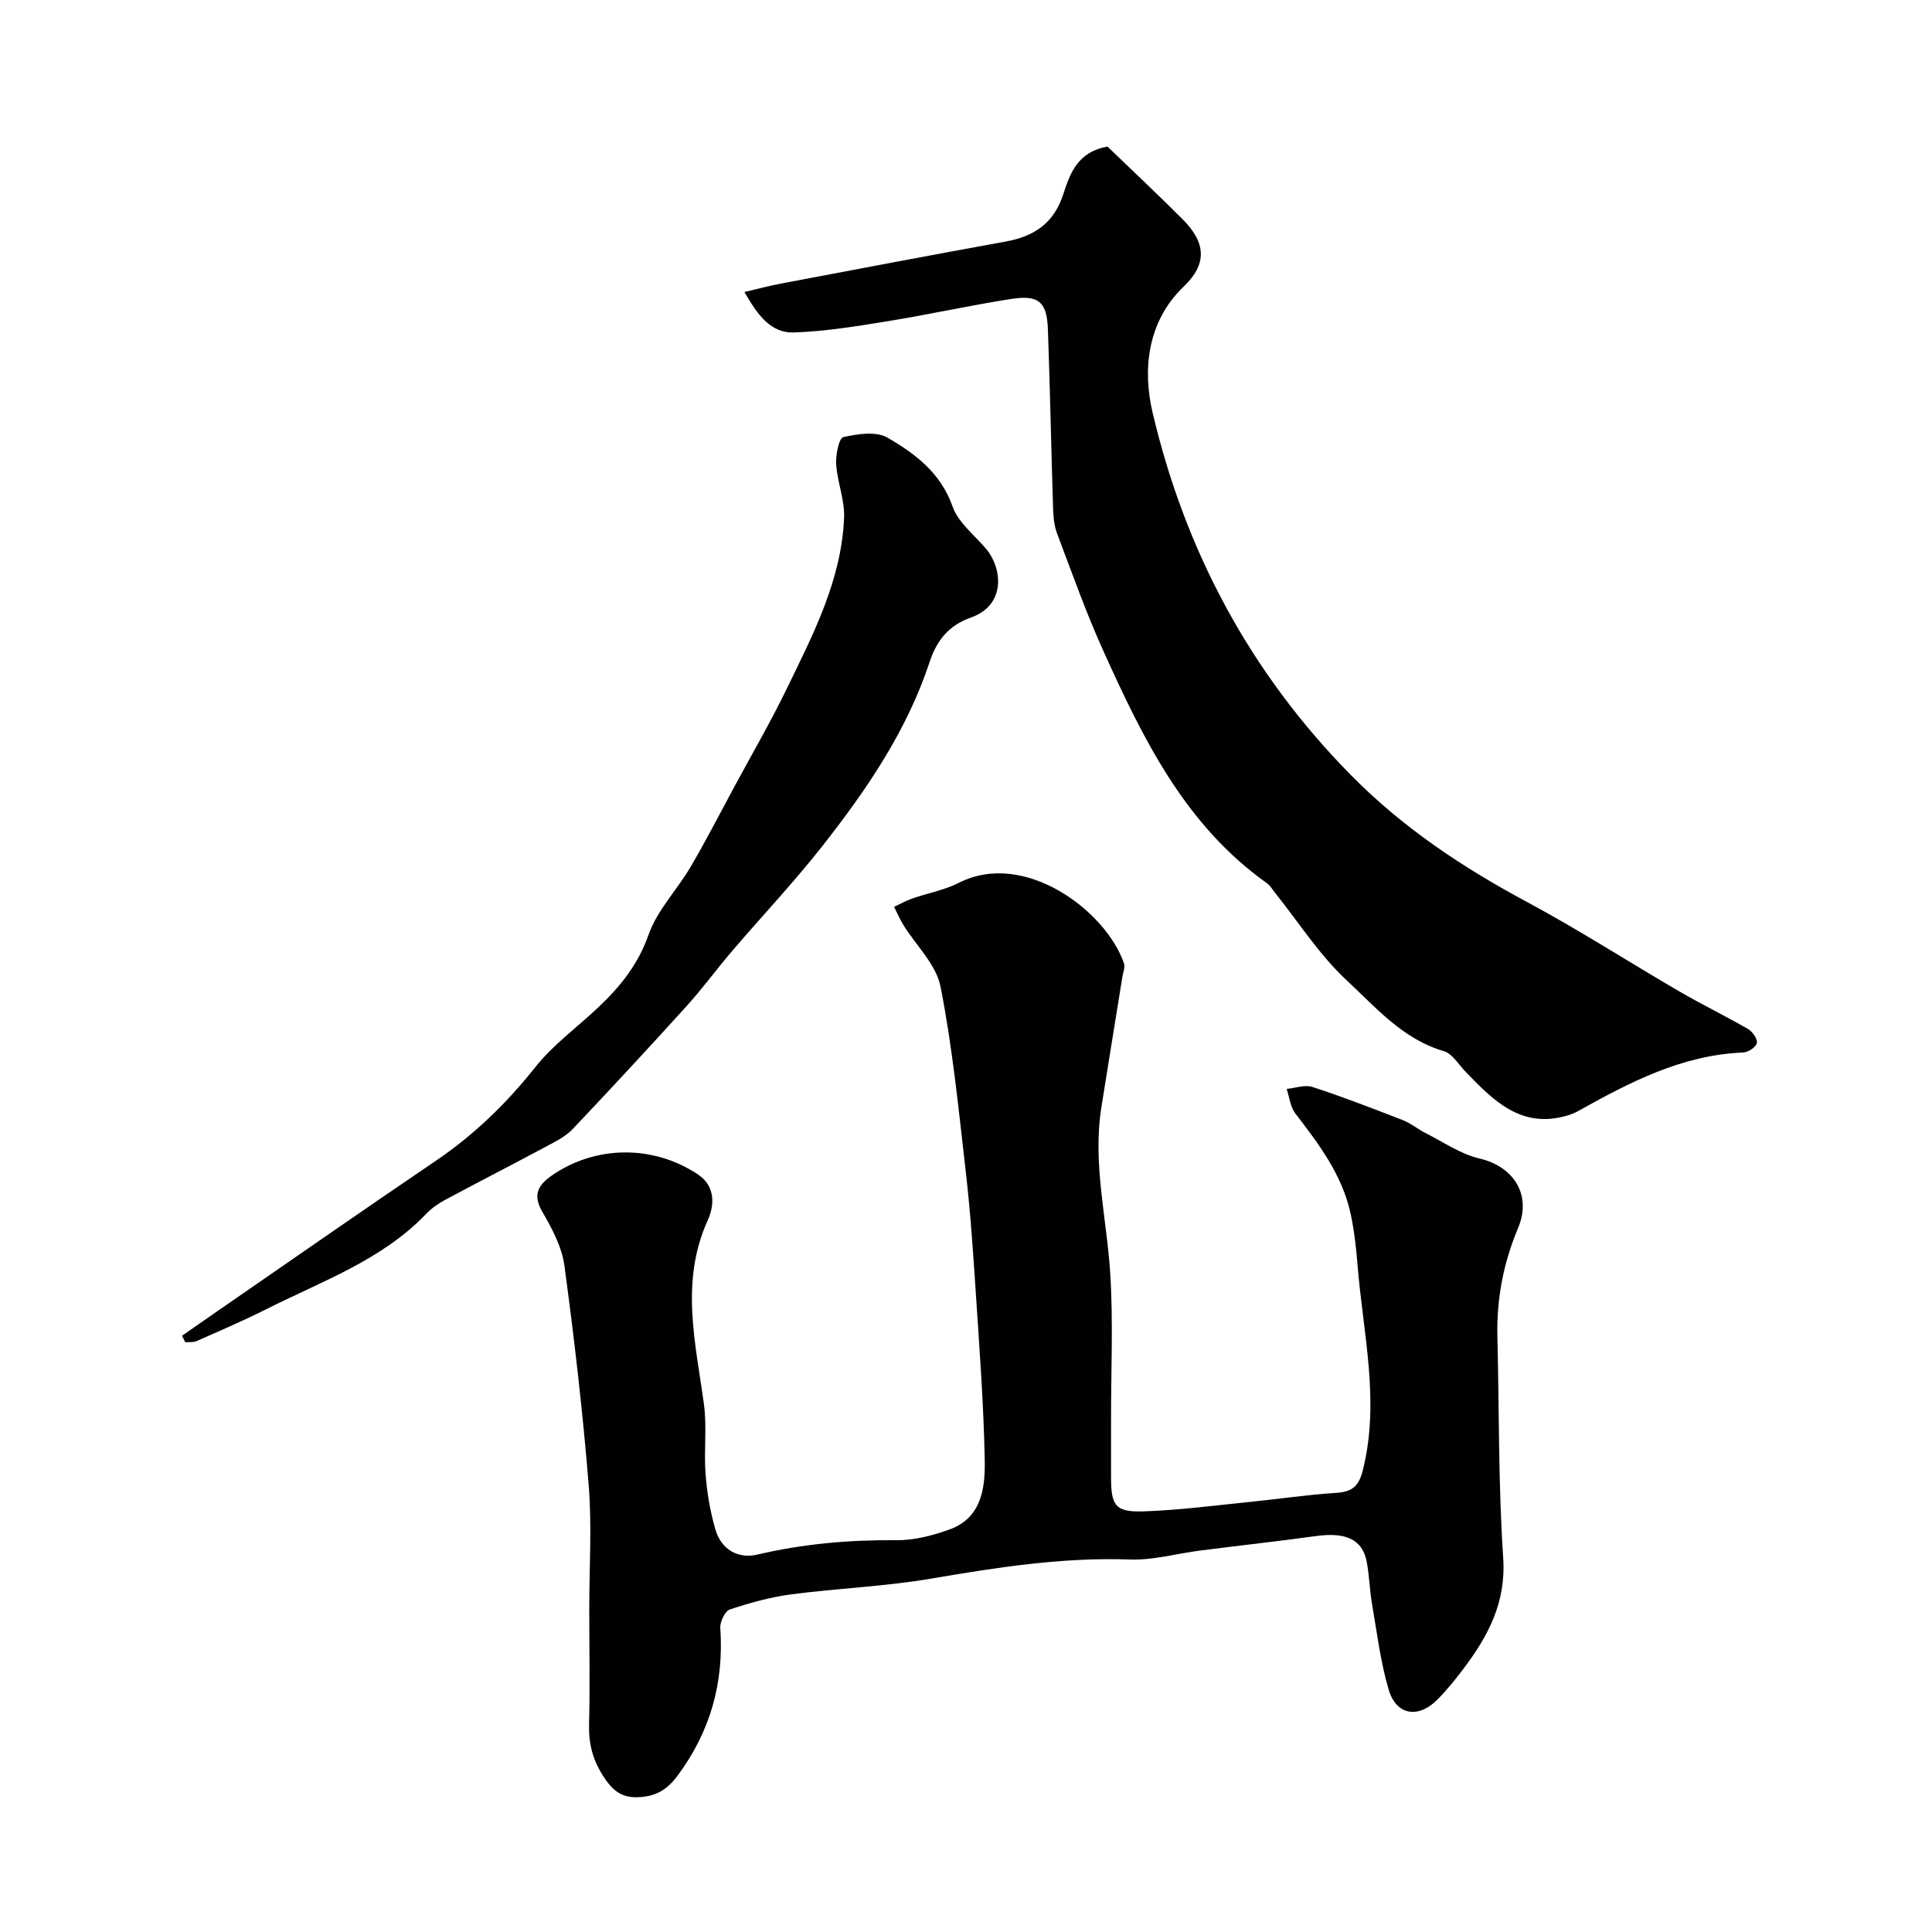 <svg enable-background="new 0 0 400 400" viewBox="0 0 400 400" xmlns="http://www.w3.org/2000/svg"><g fill="#010100"><path d="m122 332.95c0-8.5.56-17.05-.12-25.49-1.23-15.19-2.98-30.35-5.03-45.45-.53-3.89-2.6-7.73-4.62-11.22-2.06-3.55-.63-5.58 2.03-7.42 9.1-6.31 21.07-6.35 30.28-.19 3.7 2.48 3.32 6.52 2.01 9.41-5.78 12.71-2.55 25.35-.81 38.12.65 4.75-.03 9.66.34 14.46.3 3.87.95 7.79 2.04 11.51 1.2 4.11 4.65 6.12 8.68 5.18 9.53-2.24 19.11-3.07 28.89-2.98 3.65.03 7.47-.98 10.95-2.24 6.62-2.41 7.34-8.61 7.24-14.29-.22-11.71-1.11-23.41-1.88-35.11-.54-8.21-1.1-16.42-2.04-24.59-1.48-12.83-2.74-25.73-5.23-38.37-.9-4.59-5.07-8.52-7.7-12.78-.73-1.19-1.29-2.5-1.92-3.75 1.25-.58 2.46-1.27 3.75-1.72 3.22-1.12 6.69-1.74 9.7-3.27 13.52-6.86 30.41 5.8 34.15 16.7.27.79-.18 1.85-.33 2.78-1.45 9-2.92 18-4.35 27.01-1.84 11.54 1.08 22.81 1.82 34.21.66 10.12.16 20.32.18 30.49v12c.01 5.81.92 7.16 6.8 6.96 7.38-.25 14.73-1.23 22.09-1.97 5.87-.59 11.72-1.47 17.6-1.85 3.3-.21 4.76-1.19 5.64-4.7 3.59-14.31.04-28.33-1.09-42.44-.29-3.59-.69-7.2-1.45-10.71-1.75-8.01-6.55-14.37-11.44-20.71-1.04-1.35-1.22-3.37-1.79-5.08 1.79-.17 3.76-.92 5.33-.41 6.33 2.07 12.55 4.47 18.76 6.89 1.64.64 3.06 1.85 4.65 2.65 3.69 1.86 7.26 4.36 11.19 5.28 7.11 1.66 10.86 7.56 7.98 14.4-3.04 7.23-4.47 14.68-4.28 22.51.38 15.27.18 30.57 1.2 45.79.62 9.23-3.13 16.18-8.24 22.96-1.68 2.23-3.45 4.42-5.41 6.39-3.96 3.97-8.5 3.22-10.07-2.11-1.69-5.75-2.42-11.8-3.44-17.74-.5-2.9-.55-5.88-1.11-8.76-.88-4.59-4.33-6.13-10.54-5.27-7.95 1.1-15.93 1.97-23.89 2.99-4.87.62-9.75 2.03-14.58 1.86-13.96-.5-27.57 1.64-41.25 3.97-9.52 1.62-19.24 1.98-28.83 3.24-4.33.57-8.62 1.76-12.77 3.14-1 .33-2.05 2.57-1.96 3.85.77 11.27-2.02 21.33-8.8 30.49-2.23 3.01-4.5 4.33-8.08 4.52-3.7.2-5.57-1.55-7.44-4.49-2.14-3.36-2.96-6.7-2.85-10.64.2-8.01.04-16.01.04-24.01z"/><path d="m154.12 60.46c3.02-.71 5.25-1.31 7.52-1.74 15.5-2.93 31-5.89 46.52-8.7 5.9-1.07 10.01-3.74 11.97-9.78 1.38-4.25 2.96-8.83 9.18-9.88 4.91 4.74 10.34 9.83 15.59 15.09 4.83 4.84 5.02 9.24.2 13.85-7.74 7.4-8.49 17.49-6.48 26.07 6.71 28.59 20.13 53.85 41.05 75.08 10.81 10.97 23.17 19.16 36.56 26.34 10.75 5.77 21.03 12.41 31.59 18.55 4.63 2.69 9.47 5.03 14.1 7.71.93.54 2 2.09 1.82 2.91-.19.85-1.81 1.91-2.84 1.95-12.67.51-23.47 6.15-34.17 12.13-.7.39-1.47.69-2.24.92-9.56 2.82-15.33-3.13-21.1-9.11-1.44-1.49-2.71-3.71-4.46-4.22-8.5-2.48-14.07-9.05-20.08-14.63-5.69-5.28-9.99-12.07-14.9-18.2-.52-.64-.94-1.43-1.58-1.89-17.02-12.05-25.74-30-33.96-48.2-3.59-7.96-6.52-16.22-9.6-24.4-.61-1.63-.73-3.51-.79-5.28-.38-12.25-.62-24.51-1.06-36.77-.2-5.73-1.87-7.25-7.56-6.37-8.53 1.32-16.96 3.21-25.48 4.59-6.45 1.05-12.96 2.12-19.47 2.35-4.85.2-7.55-3.56-10.33-8.37z"/><path d="m37.69 276.56c2.46-1.72 4.92-3.45 7.39-5.15 15.04-10.38 30.02-20.83 45.15-31.08 7.94-5.38 14.63-11.88 20.6-19.39 3.66-4.61 8.6-8.2 12.94-12.28 4.56-4.3 8.32-8.9 10.51-15.14 1.78-5.07 5.9-9.28 8.7-14.04 3.2-5.46 6.09-11.1 9.1-16.67 3.65-6.76 7.51-13.41 10.86-20.32 5.46-11.24 11.29-22.46 11.82-35.3.15-3.66-1.4-7.36-1.64-11.08-.12-1.92.57-5.4 1.48-5.61 2.95-.67 6.81-1.25 9.17.12 5.71 3.32 11 7.28 13.45 14.25 1.18 3.34 4.55 5.93 6.98 8.81 3.26 3.88 4.2 11.56-3.18 14.17-4.65 1.65-7.1 4.8-8.54 9.17-4.67 14.17-12.94 26.31-22.01 37.89-5.98 7.63-12.67 14.71-18.97 22.08-3.17 3.71-6.06 7.68-9.34 11.3-7.77 8.58-15.63 17.07-23.59 25.47-1.41 1.49-3.41 2.5-5.27 3.5-7.01 3.75-14.08 7.37-21.09 11.13-1.42.76-2.83 1.73-3.94 2.89-9.19 9.61-21.54 13.93-33 19.71-4.77 2.4-9.69 4.51-14.58 6.67-.68.3-1.55.17-2.33.24-.22-.44-.45-.89-.67-1.34z"/></g></svg>